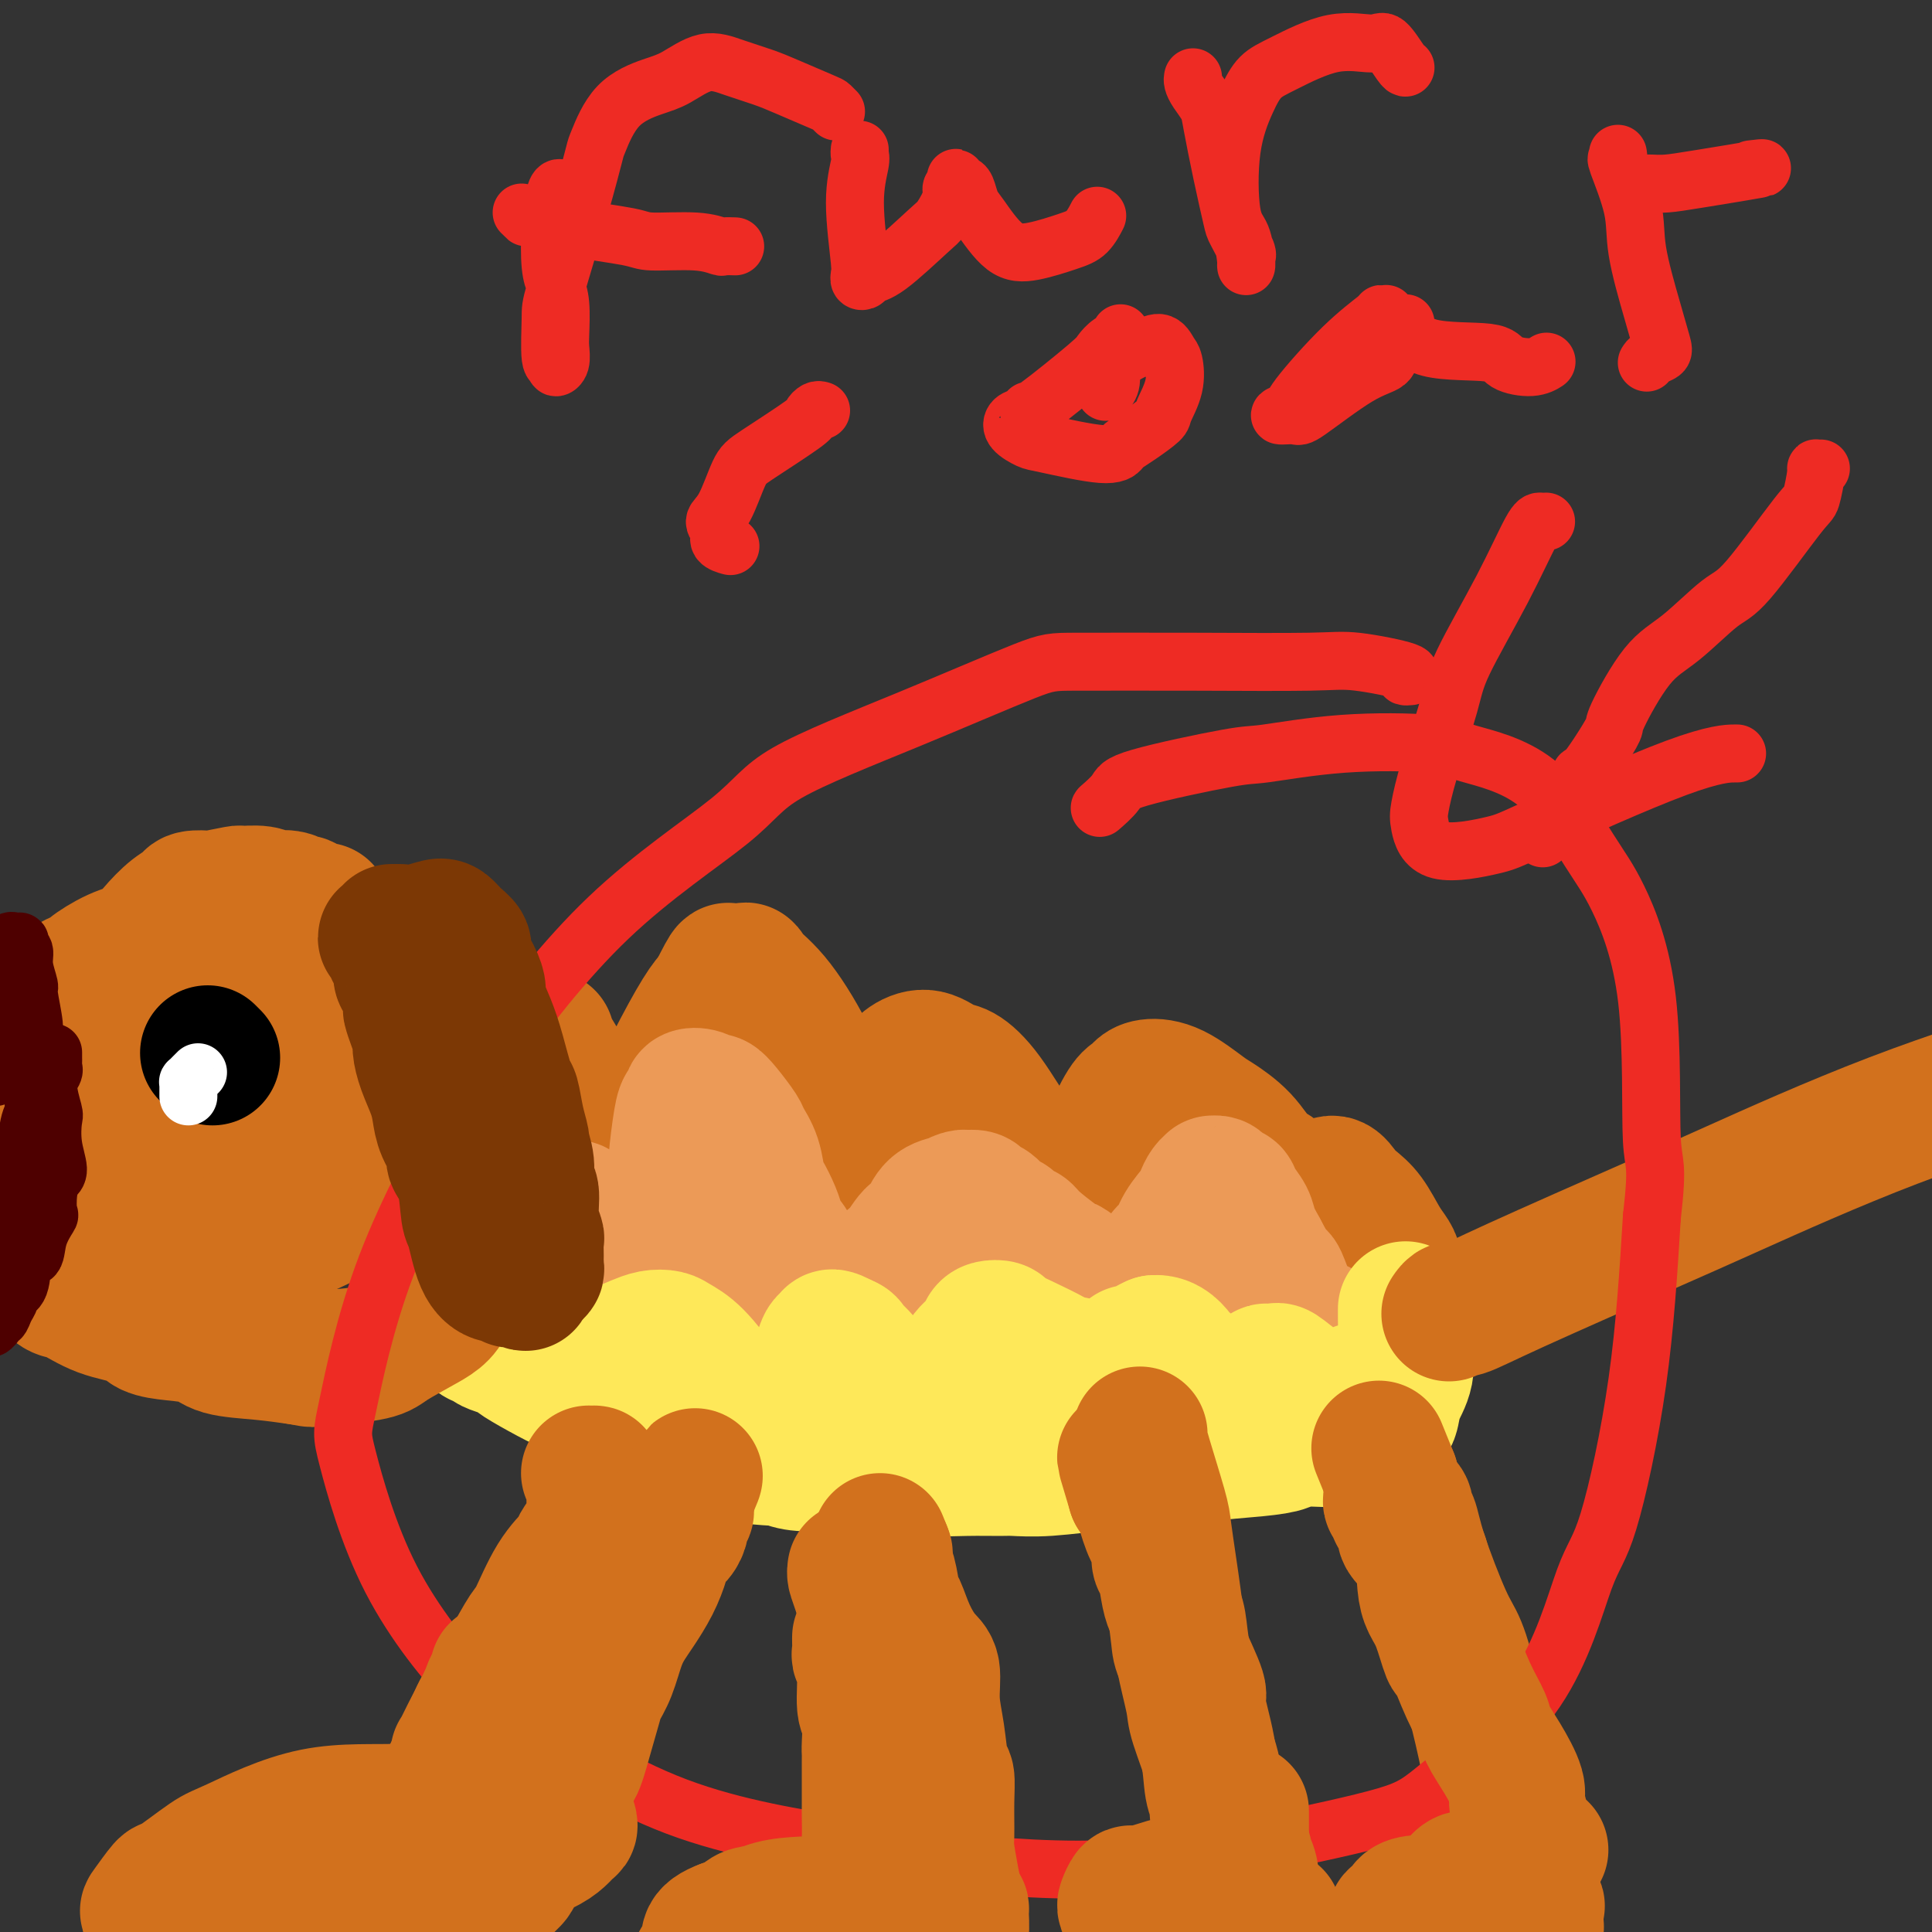 <svg viewBox='0 0 400 400' version='1.1' xmlns='http://www.w3.org/2000/svg' xmlns:xlink='http://www.w3.org/1999/xlink'><rect x="0" y="0" width="400" height="400" fill="#333333" stroke="none"/><g fill='none' stroke='#D2711D' stroke-width='28' stroke-linecap='round' stroke-linejoin='round'><path d='M95,275c0.002,-0.566 0.003,-1.131 0,-1c-0.003,0.131 -0.012,0.960 0,1c0.012,0.040 0.045,-0.709 0,-1c-0.045,-0.291 -0.168,-0.123 0,-1c0.168,-0.877 0.627,-2.799 1,-6c0.373,-3.201 0.660,-7.679 1,-12c0.340,-4.321 0.735,-8.483 1,-11c0.265,-2.517 0.401,-3.389 1,-6c0.599,-2.611 1.660,-6.962 3,-10c1.340,-3.038 2.957,-4.762 4,-6c1.043,-1.238 1.510,-1.989 2,-3c0.490,-1.011 1.003,-2.283 2,-3c0.997,-0.717 2.479,-0.881 3,-1c0.521,-0.119 0.081,-0.193 0,0c-0.081,0.193 0.195,0.654 1,2c0.805,1.346 2.138,3.579 3,5c0.862,1.421 1.254,2.031 2,5c0.746,2.969 1.845,8.298 3,12c1.155,3.702 2.366,5.776 3,7c0.634,1.224 0.691,1.598 1,2c0.309,0.402 0.870,0.830 1,1c0.130,0.170 -0.170,0.080 0,0c0.170,-0.080 0.809,-0.151 1,0c0.191,0.151 -0.066,0.525 0,-1c0.066,-1.525 0.454,-4.950 1,-7c0.546,-2.050 1.249,-2.725 3,-6c1.751,-3.275 4.548,-9.151 7,-14c2.452,-4.849 4.558,-8.671 6,-11c1.442,-2.329 2.221,-3.164 3,-4'/><path d='M148,206c3.747,-7.493 2.616,-4.727 3,-4c0.384,0.727 2.285,-0.587 3,-1c0.715,-0.413 0.246,0.074 1,1c0.754,0.926 2.732,2.292 5,5c2.268,2.708 4.826,6.758 7,11c2.174,4.242 3.964,8.677 5,12c1.036,3.323 1.317,5.534 2,8c0.683,2.466 1.766,5.187 3,7c1.234,1.813 2.618,2.717 3,3c0.382,0.283 -0.237,-0.055 0,0c0.237,0.055 1.331,0.503 2,1c0.669,0.497 0.912,1.043 1,1c0.088,-0.043 0.022,-0.675 0,-1c-0.022,-0.325 0.001,-0.343 0,-1c-0.001,-0.657 -0.026,-1.954 0,-3c0.026,-1.046 0.102,-1.841 0,-4c-0.102,-2.159 -0.384,-5.680 0,-9c0.384,-3.320 1.433,-6.437 2,-8c0.567,-1.563 0.653,-1.570 1,-2c0.347,-0.430 0.954,-1.282 2,-2c1.046,-0.718 2.531,-1.303 4,-1c1.469,0.303 2.921,1.494 4,2c1.079,0.506 1.783,0.327 3,1c1.217,0.673 2.946,2.198 5,5c2.054,2.802 4.432,6.881 6,9c1.568,2.119 2.325,2.277 4,3c1.675,0.723 4.269,2.011 6,3c1.731,0.989 2.598,1.677 3,2c0.402,0.323 0.339,0.279 1,0c0.661,-0.279 2.046,-0.794 3,-2c0.954,-1.206 1.477,-3.103 2,-5'/><path d='M229,237c1.002,-1.201 0.507,-0.704 1,-2c0.493,-1.296 1.974,-4.386 3,-6c1.026,-1.614 1.598,-1.753 2,-2c0.402,-0.247 0.633,-0.601 1,-1c0.367,-0.399 0.870,-0.843 2,-1c1.130,-0.157 2.886,-0.028 5,1c2.114,1.028 4.586,2.956 6,4c1.414,1.044 1.772,1.205 3,2c1.228,0.795 3.327,2.223 5,4c1.673,1.777 2.919,3.902 4,5c1.081,1.098 1.995,1.170 3,2c1.005,0.830 2.101,2.418 3,3c0.899,0.582 1.602,0.157 2,0c0.398,-0.157 0.491,-0.048 1,0c0.509,0.048 1.435,0.033 2,0c0.565,-0.033 0.769,-0.084 1,0c0.231,0.084 0.487,0.303 1,0c0.513,-0.303 1.282,-1.126 2,-1c0.718,0.126 1.386,1.202 2,2c0.614,0.798 1.173,1.316 2,2c0.827,0.684 1.923,1.532 3,3c1.077,1.468 2.136,3.555 3,5c0.864,1.445 1.534,2.247 2,3c0.466,0.753 0.727,1.456 1,3c0.273,1.544 0.558,3.929 1,5c0.442,1.071 1.042,0.827 1,1c-0.042,0.173 -0.726,0.764 -1,1c-0.274,0.236 -0.137,0.118 0,0'/></g>
<g fill='none' stroke='#EC9A57' stroke-width='28' stroke-linecap='round' stroke-linejoin='round'><path d='M118,276c-0.105,-0.030 -0.210,-0.061 0,0c0.210,0.061 0.736,0.212 1,0c0.264,-0.212 0.267,-0.787 0,-1c-0.267,-0.213 -0.804,-0.066 -1,0c-0.196,0.066 -0.053,0.049 0,0c0.053,-0.049 0.014,-0.131 0,-1c-0.014,-0.869 -0.003,-2.526 0,-5c0.003,-2.474 -0.003,-5.766 0,-7c0.003,-1.234 0.015,-0.410 0,-1c-0.015,-0.590 -0.056,-2.593 0,-4c0.056,-1.407 0.210,-2.219 0,-3c-0.210,-0.781 -0.786,-1.530 -1,-2c-0.214,-0.470 -0.068,-0.662 0,-1c0.068,-0.338 0.059,-0.821 0,-1c-0.059,-0.179 -0.169,-0.055 0,0c0.169,0.055 0.616,0.041 1,0c0.384,-0.041 0.705,-0.110 1,0c0.295,0.110 0.565,0.397 1,1c0.435,0.603 1.035,1.520 2,3c0.965,1.480 2.295,3.521 4,6c1.705,2.479 3.784,5.396 5,7c1.216,1.604 1.569,1.894 3,3c1.431,1.106 3.938,3.028 5,4c1.062,0.972 0.677,0.992 1,1c0.323,0.008 1.355,0.002 2,0c0.645,-0.002 0.905,-0.001 1,0c0.095,0.001 0.027,0.000 0,0c-0.027,-0.000 -0.014,-0.000 0,0'/><path d='M143,275c4.071,3.311 1.249,-0.412 0,-4c-1.249,-3.588 -0.924,-7.042 -1,-9c-0.076,-1.958 -0.553,-2.419 -1,-4c-0.447,-1.581 -0.863,-4.283 -1,-7c-0.137,-2.717 0.006,-5.449 0,-7c-0.006,-1.551 -0.161,-1.922 0,-4c0.161,-2.078 0.637,-5.864 1,-8c0.363,-2.136 0.612,-2.621 1,-3c0.388,-0.379 0.916,-0.653 1,-1c0.084,-0.347 -0.274,-0.769 0,-1c0.274,-0.231 1.180,-0.272 2,0c0.820,0.272 1.552,0.859 2,1c0.448,0.141 0.610,-0.162 1,0c0.390,0.162 1.008,0.789 2,2c0.992,1.211 2.359,3.004 3,4c0.641,0.996 0.557,1.193 1,2c0.443,0.807 1.414,2.222 2,4c0.586,1.778 0.786,3.918 1,5c0.214,1.082 0.443,1.107 1,2c0.557,0.893 1.444,2.655 2,4c0.556,1.345 0.783,2.272 1,3c0.217,0.728 0.425,1.258 1,2c0.575,0.742 1.517,1.696 2,3c0.483,1.304 0.507,2.959 1,4c0.493,1.041 1.456,1.467 2,2c0.544,0.533 0.671,1.172 1,2c0.329,0.828 0.862,1.846 1,2c0.138,0.154 -0.118,-0.557 0,0c0.118,0.557 0.609,2.381 1,3c0.391,0.619 0.683,0.034 1,0c0.317,-0.034 0.658,0.483 1,1'/><path d='M172,273c2.891,6.276 0.620,2.467 0,1c-0.620,-1.467 0.413,-0.593 1,0c0.587,0.593 0.730,0.904 1,1c0.270,0.096 0.667,-0.024 1,0c0.333,0.024 0.600,0.193 1,0c0.400,-0.193 0.932,-0.748 1,-1c0.068,-0.252 -0.329,-0.200 0,0c0.329,0.200 1.383,0.547 2,0c0.617,-0.547 0.797,-1.989 1,-3c0.203,-1.011 0.428,-1.592 1,-2c0.572,-0.408 1.491,-0.644 2,-2c0.509,-1.356 0.608,-3.832 1,-5c0.392,-1.168 1.076,-1.027 2,-2c0.924,-0.973 2.088,-3.060 3,-4c0.912,-0.940 1.574,-0.734 2,-1c0.426,-0.266 0.618,-1.003 1,-2c0.382,-0.997 0.954,-2.253 2,-3c1.046,-0.747 2.566,-0.985 3,-1c0.434,-0.015 -0.216,0.191 0,0c0.216,-0.191 1.300,-0.780 2,-1c0.700,-0.220 1.017,-0.071 1,0c-0.017,0.071 -0.366,0.065 0,0c0.366,-0.065 1.449,-0.187 2,0c0.551,0.187 0.571,0.685 1,1c0.429,0.315 1.266,0.447 2,1c0.734,0.553 1.363,1.526 2,2c0.637,0.474 1.281,0.450 2,1c0.719,0.550 1.512,1.673 2,2c0.488,0.327 0.670,-0.143 1,0c0.330,0.143 0.809,0.898 2,2c1.191,1.102 3.096,2.551 5,4'/><path d='M219,261c3.196,2.106 1.687,0.872 2,1c0.313,0.128 2.450,1.616 4,3c1.550,1.384 2.514,2.662 3,3c0.486,0.338 0.494,-0.263 1,0c0.506,0.263 1.511,1.391 2,2c0.489,0.609 0.461,0.699 1,1c0.539,0.301 1.646,0.814 2,1c0.354,0.186 -0.046,0.047 0,0c0.046,-0.047 0.538,-0.001 1,0c0.462,0.001 0.892,-0.043 1,0c0.108,0.043 -0.108,0.172 0,0c0.108,-0.172 0.539,-0.645 1,-1c0.461,-0.355 0.953,-0.593 1,-1c0.047,-0.407 -0.351,-0.982 0,-2c0.351,-1.018 1.449,-2.479 2,-4c0.551,-1.521 0.553,-3.103 1,-4c0.447,-0.897 1.338,-1.108 2,-2c0.662,-0.892 1.096,-2.463 2,-4c0.904,-1.537 2.280,-3.039 3,-4c0.720,-0.961 0.784,-1.383 1,-2c0.216,-0.617 0.583,-1.431 1,-2c0.417,-0.569 0.885,-0.895 1,-1c0.115,-0.105 -0.124,0.009 0,0c0.124,-0.009 0.609,-0.141 1,0c0.391,0.141 0.686,0.555 1,1c0.314,0.445 0.647,0.922 1,1c0.353,0.078 0.727,-0.244 1,0c0.273,0.244 0.444,1.055 1,2c0.556,0.945 1.496,2.024 2,3c0.504,0.976 0.573,1.850 1,3c0.427,1.150 1.214,2.575 2,4'/><path d='M261,259c1.417,2.686 2.460,4.402 3,5c0.540,0.598 0.577,0.077 1,1c0.423,0.923 1.231,3.291 2,5c0.769,1.709 1.497,2.758 2,3c0.503,0.242 0.779,-0.324 1,0c0.221,0.324 0.385,1.537 1,2c0.615,0.463 1.681,0.177 2,0c0.319,-0.177 -0.110,-0.243 0,0c0.110,0.243 0.761,0.796 1,1c0.239,0.204 0.068,0.058 0,0c-0.068,-0.058 -0.034,-0.029 0,0'/></g>
<g fill='none' stroke='#FEE859' stroke-width='28' stroke-linecap='round' stroke-linejoin='round'><path d='M125,298c-0.017,0.067 -0.035,0.133 0,0c0.035,-0.133 0.121,-0.466 0,-1c-0.121,-0.534 -0.451,-1.271 0,-3c0.451,-1.729 1.681,-4.452 2,-6c0.319,-1.548 -0.274,-1.921 0,-3c0.274,-1.079 1.414,-2.864 2,-4c0.586,-1.136 0.617,-1.623 1,-2c0.383,-0.377 1.118,-0.646 2,-1c0.882,-0.354 1.910,-0.795 3,-1c1.090,-0.205 2.240,-0.173 3,0c0.760,0.173 1.130,0.487 2,1c0.870,0.513 2.241,1.223 4,3c1.759,1.777 3.908,4.619 5,6c1.092,1.381 1.128,1.299 2,3c0.872,1.701 2.580,5.184 4,7c1.420,1.816 2.551,1.965 4,2c1.449,0.035 3.214,-0.045 4,0c0.786,0.045 0.591,0.216 1,0c0.409,-0.216 1.420,-0.818 2,-1c0.580,-0.182 0.729,0.056 1,-1c0.271,-1.056 0.664,-3.405 1,-5c0.336,-1.595 0.616,-2.437 1,-4c0.384,-1.563 0.873,-3.848 1,-5c0.127,-1.152 -0.107,-1.171 0,-2c0.107,-0.829 0.556,-2.468 1,-3c0.444,-0.532 0.882,0.043 1,0c0.118,-0.043 -0.084,-0.704 0,-1c0.084,-0.296 0.452,-0.227 1,0c0.548,0.227 1.274,0.614 2,1'/><path d='M175,278c0.788,0.178 0.759,0.624 1,1c0.241,0.376 0.751,0.682 2,2c1.249,1.318 3.237,3.650 4,5c0.763,1.350 0.300,1.720 1,3c0.700,1.280 2.561,3.471 4,5c1.439,1.529 2.455,2.397 3,3c0.545,0.603 0.619,0.942 1,1c0.381,0.058 1.070,-0.165 2,-1c0.930,-0.835 2.102,-2.282 3,-4c0.898,-1.718 1.522,-3.707 2,-5c0.478,-1.293 0.809,-1.891 1,-3c0.191,-1.109 0.240,-2.729 1,-4c0.760,-1.271 2.229,-2.195 3,-3c0.771,-0.805 0.843,-1.493 1,-2c0.157,-0.507 0.400,-0.833 1,-1c0.600,-0.167 1.558,-0.175 2,0c0.442,0.175 0.368,0.533 1,1c0.632,0.467 1.970,1.043 4,2c2.030,0.957 4.754,2.295 6,3c1.246,0.705 1.016,0.779 2,1c0.984,0.221 3.182,0.591 5,1c1.818,0.409 3.256,0.857 4,1c0.744,0.143 0.796,-0.021 1,0c0.204,0.021 0.562,0.226 1,0c0.438,-0.226 0.957,-0.883 1,-1c0.043,-0.117 -0.389,0.305 0,0c0.389,-0.305 1.599,-1.339 2,-2c0.401,-0.661 -0.006,-0.950 0,-1c0.006,-0.050 0.425,0.141 1,0c0.575,-0.141 1.307,-0.612 2,-1c0.693,-0.388 1.346,-0.694 2,-1'/><path d='M239,278c2.683,-0.256 4.392,2.104 5,3c0.608,0.896 0.116,0.328 1,1c0.884,0.672 3.144,2.583 5,4c1.856,1.417 3.309,2.340 4,3c0.691,0.660 0.619,1.059 1,1c0.381,-0.059 1.216,-0.575 2,-1c0.784,-0.425 1.516,-0.759 2,-1c0.484,-0.241 0.721,-0.391 1,-1c0.279,-0.609 0.600,-1.679 1,-2c0.400,-0.321 0.879,0.108 1,0c0.121,-0.108 -0.115,-0.753 0,-1c0.115,-0.247 0.581,-0.097 1,0c0.419,0.097 0.790,0.142 1,0c0.210,-0.142 0.258,-0.470 1,0c0.742,0.470 2.177,1.738 4,3c1.823,1.262 4.032,2.518 5,3c0.968,0.482 0.694,0.188 1,0c0.306,-0.188 1.193,-0.271 2,0c0.807,0.271 1.536,0.897 2,1c0.464,0.103 0.663,-0.319 1,-1c0.337,-0.681 0.810,-1.623 1,-2c0.190,-0.377 0.095,-0.188 0,0'/><path d='M291,271c0.001,0.356 0.002,0.713 0,1c-0.002,0.287 -0.007,0.505 0,1c0.007,0.495 0.027,1.268 0,2c-0.027,0.732 -0.102,1.424 0,3c0.102,1.576 0.380,4.037 0,6c-0.380,1.963 -1.419,3.429 -2,5c-0.581,1.571 -0.704,3.248 -1,4c-0.296,0.752 -0.765,0.580 -1,1c-0.235,0.420 -0.235,1.432 -1,2c-0.765,0.568 -2.296,0.691 -3,1c-0.704,0.309 -0.580,0.804 -2,1c-1.420,0.196 -4.383,0.094 -7,0c-2.617,-0.094 -4.887,-0.179 -6,0c-1.113,0.179 -1.069,0.621 -2,1c-0.931,0.379 -2.838,0.694 -6,1c-3.162,0.306 -7.578,0.603 -10,1c-2.422,0.397 -2.848,0.895 -4,1c-1.152,0.105 -3.030,-0.182 -6,0c-2.970,0.182 -7.033,0.833 -9,1c-1.967,0.167 -1.839,-0.152 -4,0c-2.161,0.152 -6.612,0.774 -10,1c-3.388,0.226 -5.715,0.057 -7,0c-1.285,-0.057 -1.530,-0.001 -3,0c-1.470,0.001 -4.164,-0.052 -7,0c-2.836,0.052 -5.812,0.211 -9,0c-3.188,-0.211 -6.586,-0.791 -8,-1c-1.414,-0.209 -0.843,-0.046 -2,0c-1.157,0.046 -4.042,-0.026 -7,0c-2.958,0.026 -5.988,0.150 -8,0c-2.012,-0.150 -3.006,-0.575 -4,-1'/><path d='M162,302c-9.813,-0.530 -6.847,-0.856 -7,-1c-0.153,-0.144 -3.425,-0.107 -5,0c-1.575,0.107 -1.453,0.283 -3,0c-1.547,-0.283 -4.764,-1.025 -8,-2c-3.236,-0.975 -6.492,-2.182 -8,-3c-1.508,-0.818 -1.269,-1.247 -2,-2c-0.731,-0.753 -2.431,-1.830 -4,-3c-1.569,-1.170 -3.006,-2.432 -4,-3c-0.994,-0.568 -1.544,-0.443 -3,-1c-1.456,-0.557 -3.819,-1.798 -6,-3c-2.181,-1.202 -4.181,-2.365 -5,-3c-0.819,-0.635 -0.457,-0.743 -1,-1c-0.543,-0.257 -1.989,-0.665 -3,-1c-1.011,-0.335 -1.585,-0.597 -2,-1c-0.415,-0.403 -0.671,-0.946 -1,-1c-0.329,-0.054 -0.732,0.381 -1,0c-0.268,-0.381 -0.402,-1.580 -1,-2c-0.598,-0.420 -1.662,-0.062 -2,0c-0.338,0.062 0.049,-0.173 0,-1c-0.049,-0.827 -0.535,-2.246 -1,-3c-0.465,-0.754 -0.908,-0.841 -1,-1c-0.092,-0.159 0.168,-0.389 0,-1c-0.168,-0.611 -0.762,-1.603 -1,-2c-0.238,-0.397 -0.119,-0.198 0,0'/></g>
<g fill='none' stroke='#D2711D' stroke-width='28' stroke-linecap='round' stroke-linejoin='round'><path d='M96,233c-0.417,0.125 -0.834,0.251 -1,0c-0.166,-0.251 -0.082,-0.877 0,-1c0.082,-0.123 0.162,0.257 0,0c-0.162,-0.257 -0.564,-1.151 -1,-2c-0.436,-0.849 -0.904,-1.653 -1,-2c-0.096,-0.347 0.181,-0.239 0,-1c-0.181,-0.761 -0.821,-2.393 -1,-4c-0.179,-1.607 0.103,-3.190 0,-4c-0.103,-0.810 -0.590,-0.846 -1,-1c-0.410,-0.154 -0.744,-0.426 -1,-1c-0.256,-0.574 -0.436,-1.450 -1,-2c-0.564,-0.550 -1.512,-0.775 -2,-1c-0.488,-0.225 -0.516,-0.449 -1,-1c-0.484,-0.551 -1.425,-1.428 -2,-2c-0.575,-0.572 -0.784,-0.838 -1,-1c-0.216,-0.162 -0.439,-0.218 -1,-1c-0.561,-0.782 -1.460,-2.289 -2,-3c-0.540,-0.711 -0.722,-0.627 -1,-1c-0.278,-0.373 -0.652,-1.202 -1,-2c-0.348,-0.798 -0.672,-1.563 -1,-2c-0.328,-0.437 -0.662,-0.546 -1,-1c-0.338,-0.454 -0.681,-1.253 -1,-2c-0.319,-0.747 -0.614,-1.443 -1,-2c-0.386,-0.557 -0.863,-0.975 -1,-1c-0.137,-0.025 0.066,0.344 0,0c-0.066,-0.344 -0.402,-1.400 -1,-2c-0.598,-0.600 -1.456,-0.743 -2,-1c-0.544,-0.257 -0.772,-0.629 -1,-1'/><path d='M69,191c-3.717,-4.556 -1.511,-1.947 -1,-1c0.511,0.947 -0.675,0.230 -1,0c-0.325,-0.230 0.209,0.026 0,0c-0.209,-0.026 -1.163,-0.333 -2,-1c-0.837,-0.667 -1.558,-1.694 -2,-2c-0.442,-0.306 -0.605,0.110 -1,0c-0.395,-0.110 -1.021,-0.747 -2,-1c-0.979,-0.253 -2.310,-0.121 -3,0c-0.690,0.121 -0.739,0.232 -1,0c-0.261,-0.232 -0.732,-0.808 -2,-1c-1.268,-0.192 -3.331,0.000 -4,0c-0.669,-0.000 0.058,-0.194 -1,0c-1.058,0.194 -3.899,0.774 -5,1c-1.101,0.226 -0.462,0.097 -1,0c-0.538,-0.097 -2.253,-0.163 -3,0c-0.747,0.163 -0.526,0.556 -1,1c-0.474,0.444 -1.645,0.938 -3,2c-1.355,1.062 -2.896,2.690 -4,4c-1.104,1.310 -1.772,2.302 -3,3c-1.228,0.698 -3.016,1.101 -5,2c-1.984,0.899 -4.165,2.293 -5,3c-0.835,0.707 -0.323,0.726 -1,1c-0.677,0.274 -2.542,0.802 -4,2c-1.458,1.198 -2.508,3.065 -3,4c-0.492,0.935 -0.425,0.936 -1,1c-0.575,0.064 -1.792,0.189 -3,1c-1.208,0.811 -2.407,2.309 -3,3c-0.593,0.691 -0.582,0.577 -1,1c-0.418,0.423 -1.266,1.383 -2,2c-0.734,0.617 -1.352,0.891 -2,2c-0.648,1.109 -1.324,3.055 -2,5'/><path d='M-3,223c-1.880,2.302 -1.579,1.555 -2,2c-0.421,0.445 -1.563,2.080 -2,3c-0.437,0.920 -0.169,1.124 0,1c0.169,-0.124 0.241,-0.577 0,0c-0.241,0.577 -0.794,2.182 -1,3c-0.206,0.818 -0.066,0.847 0,1c0.066,0.153 0.059,0.430 0,1c-0.059,0.570 -0.171,1.432 0,2c0.171,0.568 0.623,0.843 1,1c0.377,0.157 0.678,0.197 1,1c0.322,0.803 0.666,2.370 1,3c0.334,0.630 0.657,0.322 1,1c0.343,0.678 0.707,2.342 1,3c0.293,0.658 0.515,0.311 1,1c0.485,0.689 1.233,2.416 2,3c0.767,0.584 1.554,0.026 2,1c0.446,0.974 0.552,3.481 1,5c0.448,1.519 1.240,2.050 2,3c0.760,0.950 1.489,2.319 2,3c0.511,0.681 0.804,0.676 1,1c0.196,0.324 0.294,0.979 1,2c0.706,1.021 2.021,2.410 3,3c0.979,0.590 1.621,0.382 3,1c1.379,0.618 3.496,2.062 6,3c2.504,0.938 5.394,1.368 7,2c1.606,0.632 1.929,1.465 3,2c1.071,0.535 2.892,0.773 5,1c2.108,0.227 4.503,0.442 6,1c1.497,0.558 2.095,1.458 4,2c1.905,0.542 5.116,0.726 8,1c2.884,0.274 5.442,0.637 8,1'/><path d='M62,281c4.854,0.917 1.490,0.209 1,0c-0.490,-0.209 1.894,0.080 5,0c3.106,-0.080 6.933,-0.529 9,-1c2.067,-0.471 2.373,-0.962 4,-2c1.627,-1.038 4.575,-2.622 7,-4c2.425,-1.378 4.327,-2.551 5,-6c0.673,-3.449 0.115,-9.175 0,-12c-0.115,-2.825 0.211,-2.749 0,-5c-0.211,-2.251 -0.961,-6.828 -2,-11c-1.039,-4.172 -2.369,-7.940 -3,-10c-0.631,-2.060 -0.565,-2.412 -2,-4c-1.435,-1.588 -4.371,-4.412 -7,-7c-2.629,-2.588 -4.953,-4.941 -6,-6c-1.047,-1.059 -0.819,-0.824 -2,-1c-1.181,-0.176 -3.771,-0.763 -7,0c-3.229,0.763 -7.097,2.876 -10,4c-2.903,1.124 -4.841,1.257 -7,4c-2.159,2.743 -4.541,8.094 -6,12c-1.459,3.906 -1.997,6.368 -2,8c-0.003,1.632 0.529,2.435 1,5c0.471,2.565 0.882,6.892 4,9c3.118,2.108 8.944,1.998 12,2c3.056,0.002 3.342,0.118 6,-1c2.658,-1.118 7.688,-3.468 12,-6c4.312,-2.532 7.905,-5.246 10,-8c2.095,-2.754 2.692,-5.547 3,-7c0.308,-1.453 0.328,-1.566 0,-3c-0.328,-1.434 -1.006,-4.188 -4,-6c-2.994,-1.812 -8.306,-2.680 -11,-3c-2.694,-0.320 -2.770,-0.091 -6,0c-3.230,0.091 -9.615,0.046 -16,0'/><path d='M50,222c-8.009,0.273 -11.533,2.455 -14,4c-2.467,1.545 -3.878,2.454 -7,4c-3.122,1.546 -7.955,3.727 -11,6c-3.045,2.273 -4.302,4.636 -5,6c-0.698,1.364 -0.837,1.730 -1,3c-0.163,1.270 -0.349,3.443 2,5c2.349,1.557 7.234,2.496 10,3c2.766,0.504 3.414,0.571 6,0c2.586,-0.571 7.111,-1.781 12,-4c4.889,-2.219 10.144,-5.446 13,-7c2.856,-1.554 3.315,-1.434 5,-3c1.685,-1.566 4.596,-4.816 6,-8c1.404,-3.184 1.301,-6.300 1,-9c-0.301,-2.700 -0.800,-4.985 -1,-6c-0.200,-1.015 -0.101,-0.762 -1,-1c-0.899,-0.238 -2.796,-0.967 -6,-2c-3.204,-1.033 -7.716,-2.370 -10,-3c-2.284,-0.630 -2.340,-0.552 -4,0c-1.660,0.552 -4.925,1.580 -8,3c-3.075,1.420 -5.962,3.233 -8,5c-2.038,1.767 -3.228,3.490 -5,6c-1.772,2.510 -4.128,5.808 -5,8c-0.872,2.192 -0.261,3.279 0,4c0.261,0.721 0.170,1.075 1,2c0.830,0.925 2.580,2.422 5,3c2.420,0.578 5.508,0.236 7,0c1.492,-0.236 1.386,-0.367 3,-1c1.614,-0.633 4.948,-1.768 9,-4c4.052,-2.232 8.822,-5.563 11,-7c2.178,-1.437 1.765,-0.982 2,-2c0.235,-1.018 1.117,-3.509 2,-6'/><path d='M59,221c0.606,-1.760 0.120,-2.160 -1,-3c-1.120,-0.840 -2.874,-2.119 -4,-3c-1.126,-0.881 -1.622,-1.365 -3,-2c-1.378,-0.635 -3.636,-1.420 -6,-2c-2.364,-0.580 -4.832,-0.955 -6,-1c-1.168,-0.045 -1.034,0.241 -2,0c-0.966,-0.241 -3.031,-1.010 -5,0c-1.969,1.010 -3.843,3.800 -5,5c-1.157,1.200 -1.599,0.810 -2,3c-0.401,2.190 -0.761,6.959 -1,10c-0.239,3.041 -0.355,4.355 0,5c0.355,0.645 1.182,0.622 2,1c0.818,0.378 1.627,1.158 3,1c1.373,-0.158 3.311,-1.252 7,-4c3.689,-2.748 9.131,-7.148 12,-10c2.869,-2.852 3.167,-4.154 4,-5c0.833,-0.846 2.200,-1.236 3,-3c0.800,-1.764 1.032,-4.902 1,-6c-0.032,-1.098 -0.328,-0.157 -1,0c-0.672,0.157 -1.722,-0.469 -4,0c-2.278,0.469 -5.786,2.033 -8,4c-2.214,1.967 -3.135,4.337 -4,6c-0.865,1.663 -1.676,2.618 -2,3c-0.324,0.382 -0.162,0.191 0,0'/><path d='M122,305c-0.113,0.001 -0.227,0.003 0,0c0.227,-0.003 0.793,-0.010 1,0c0.207,0.010 0.054,0.036 0,0c-0.054,-0.036 -0.008,-0.133 0,1c0.008,1.133 -0.023,3.495 0,5c0.023,1.505 0.100,2.152 0,3c-0.100,0.848 -0.377,1.898 -1,3c-0.623,1.102 -1.593,2.255 -2,3c-0.407,0.745 -0.250,1.081 -1,2c-0.750,0.919 -2.407,2.422 -4,5c-1.593,2.578 -3.121,6.232 -4,8c-0.879,1.768 -1.109,1.650 -2,3c-0.891,1.350 -2.445,4.168 -4,7c-1.555,2.832 -3.113,5.677 -4,7c-0.887,1.323 -1.103,1.124 -2,3c-0.897,1.876 -2.473,5.825 -4,9c-1.527,3.175 -3.004,5.574 -4,8c-0.996,2.426 -1.510,4.879 -2,6c-0.490,1.121 -0.957,0.911 -2,3c-1.043,2.089 -2.661,6.477 -4,10c-1.339,3.523 -2.400,6.180 -3,8c-0.600,1.820 -0.739,2.804 -2,5c-1.261,2.196 -3.645,5.604 -5,9c-1.355,3.396 -1.683,6.780 -2,9c-0.317,2.220 -0.624,3.277 -1,4c-0.376,0.723 -0.822,1.111 -1,2c-0.178,0.889 -0.089,2.280 0,3c0.089,0.720 0.178,0.771 0,1c-0.178,0.229 -0.622,0.637 -1,1c-0.378,0.363 -0.689,0.682 -1,1'/><path d='M67,434c-3.733,9.422 -1.067,1.978 0,-1c1.067,-2.978 0.533,-1.489 0,0'/><path d='M177,325c0.014,-0.076 0.027,-0.151 0,0c-0.027,0.151 -0.096,0.530 0,1c0.096,0.470 0.355,1.032 1,3c0.645,1.968 1.676,5.343 2,7c0.324,1.657 -0.058,1.596 0,3c0.058,1.404 0.555,4.272 1,6c0.445,1.728 0.837,2.315 1,4c0.163,1.685 0.096,4.466 0,6c-0.096,1.534 -0.222,1.820 0,4c0.222,2.180 0.792,6.254 1,9c0.208,2.746 0.055,4.165 0,5c-0.055,0.835 -0.011,1.084 0,3c0.011,1.916 -0.012,5.497 0,9c0.012,3.503 0.060,6.928 0,9c-0.060,2.072 -0.227,2.790 0,4c0.227,1.210 0.850,2.913 1,5c0.150,2.087 -0.171,4.559 0,6c0.171,1.441 0.834,1.850 1,4c0.166,2.150 -0.165,6.040 0,9c0.165,2.960 0.828,4.988 1,6c0.172,1.012 -0.146,1.006 0,2c0.146,0.994 0.756,2.988 1,5c0.244,2.012 0.121,4.043 0,5c-0.121,0.957 -0.241,0.842 0,2c0.241,1.158 0.844,3.589 1,5c0.156,1.411 -0.133,1.801 0,3c0.133,1.199 0.690,3.207 1,4c0.310,0.793 0.374,0.369 1,3c0.626,2.631 1.813,8.315 3,14'/><path d='M193,471c0.778,3.267 0.222,0.933 0,0c-0.222,-0.933 -0.111,-0.467 0,0'/><path d='M236,297c0.008,-0.066 0.015,-0.131 0,0c-0.015,0.131 -0.054,0.459 0,1c0.054,0.541 0.199,1.295 1,4c0.801,2.705 2.257,7.362 3,10c0.743,2.638 0.774,3.258 1,5c0.226,1.742 0.647,4.608 1,7c0.353,2.392 0.639,4.312 1,7c0.361,2.688 0.797,6.144 1,8c0.203,1.856 0.173,2.111 1,4c0.827,1.889 2.513,5.412 3,7c0.487,1.588 -0.224,1.240 0,3c0.224,1.760 1.383,5.628 2,9c0.617,3.372 0.692,6.249 1,8c0.308,1.751 0.850,2.376 1,3c0.150,0.624 -0.092,1.245 0,2c0.092,0.755 0.519,1.642 1,3c0.481,1.358 1.017,3.187 1,4c-0.017,0.813 -0.587,0.611 0,2c0.587,1.389 2.332,4.370 3,7c0.668,2.630 0.258,4.909 0,6c-0.258,1.091 -0.365,0.996 0,2c0.365,1.004 1.200,3.108 2,5c0.800,1.892 1.563,3.571 2,5c0.437,1.429 0.547,2.609 1,5c0.453,2.391 1.249,5.992 2,9c0.751,3.008 1.458,5.422 2,8c0.542,2.578 0.918,5.320 1,8c0.082,2.680 -0.132,5.298 1,8c1.132,2.702 3.609,5.486 6,9c2.391,3.514 4.695,7.757 7,12'/><path d='M281,468c2.286,3.298 1.500,1.042 2,1c0.500,-0.042 2.286,2.131 3,3c0.714,0.869 0.357,0.435 0,0'/><path d='M290,311c-0.120,-0.052 -0.239,-0.105 0,0c0.239,0.105 0.837,0.367 1,1c0.163,0.633 -0.109,1.638 0,2c0.109,0.362 0.598,0.080 1,1c0.402,0.920 0.718,3.042 2,7c1.282,3.958 3.530,9.751 5,13c1.470,3.249 2.161,3.954 3,6c0.839,2.046 1.827,5.434 3,10c1.173,4.566 2.533,10.309 3,13c0.467,2.691 0.042,2.328 0,4c-0.042,1.672 0.300,5.379 1,8c0.700,2.621 1.760,4.156 2,5c0.240,0.844 -0.339,0.996 0,3c0.339,2.004 1.598,5.861 2,9c0.402,3.139 -0.052,5.561 0,7c0.052,1.439 0.609,1.896 1,3c0.391,1.104 0.614,2.854 1,5c0.386,2.146 0.934,4.688 1,6c0.066,1.312 -0.351,1.394 0,3c0.351,1.606 1.470,4.734 2,7c0.530,2.266 0.470,3.669 1,6c0.530,2.331 1.648,5.591 2,7c0.352,1.409 -0.063,0.966 0,3c0.063,2.034 0.605,6.545 1,9c0.395,2.455 0.645,2.853 1,3c0.355,0.147 0.816,0.042 1,0c0.184,-0.042 0.092,-0.021 0,0'/><path d='M300,272c0.335,-0.488 0.670,-0.975 1,-1c0.330,-0.025 0.655,0.413 2,0c1.345,-0.413 3.708,-1.678 11,-5c7.292,-3.322 19.511,-8.701 27,-12c7.489,-3.299 10.247,-4.519 18,-8c7.753,-3.481 20.501,-9.222 33,-14c12.499,-4.778 24.750,-8.594 29,-10c4.250,-1.406 0.500,-0.402 -1,0c-1.500,0.402 -0.750,0.201 0,0'/></g>
<g fill='none' stroke='#EE2B24' stroke-width='12' stroke-linecap='round' stroke-linejoin='round'><path d='M292,140c-0.684,0.053 -1.368,0.105 -1,0c0.368,-0.105 1.788,-0.368 0,-1c-1.788,-0.632 -6.785,-1.634 -10,-2c-3.215,-0.366 -4.648,-0.098 -10,0c-5.352,0.098 -14.623,0.026 -24,0c-9.377,-0.026 -18.859,-0.005 -24,0c-5.141,0.005 -5.941,-0.007 -11,2c-5.059,2.007 -14.377,6.034 -24,10c-9.623,3.966 -19.551,7.871 -25,11c-5.449,3.129 -6.419,5.480 -12,10c-5.581,4.520 -15.772,11.208 -25,20c-9.228,8.792 -17.493,19.690 -22,26c-4.507,6.310 -5.254,8.034 -9,15c-3.746,6.966 -10.489,19.176 -15,31c-4.511,11.824 -6.790,23.264 -8,29c-1.210,5.736 -1.350,5.768 0,11c1.350,5.232 4.189,15.663 9,25c4.811,9.337 11.593,17.578 16,22c4.407,4.422 6.437,5.024 13,9c6.563,3.976 17.657,11.325 30,16c12.343,4.675 25.935,6.677 34,8c8.065,1.323 10.601,1.967 19,3c8.399,1.033 22.659,2.455 35,2c12.341,-0.455 22.762,-2.786 33,-5c10.238,-2.214 20.294,-4.310 26,-6c5.706,-1.690 7.062,-2.972 12,-7c4.938,-4.028 13.459,-10.800 19,-19c5.541,-8.200 8.104,-17.827 10,-23c1.896,-5.173 3.126,-5.893 5,-12c1.874,-6.107 4.393,-17.602 6,-29c1.607,-11.398 2.304,-22.699 3,-34'/><path d='M342,252c1.373,-11.923 0.305,-10.229 0,-16c-0.305,-5.771 0.154,-19.006 -1,-29c-1.154,-9.994 -3.922,-16.748 -6,-21c-2.078,-4.252 -3.467,-6.003 -6,-10c-2.533,-3.997 -6.209,-10.240 -11,-14c-4.791,-3.760 -10.697,-5.035 -14,-6c-3.303,-0.965 -4.003,-1.619 -8,-2c-3.997,-0.381 -11.292,-0.490 -18,0c-6.708,0.490 -12.828,1.579 -16,2c-3.172,0.421 -3.396,0.176 -8,1c-4.604,0.824 -13.587,2.718 -18,4c-4.413,1.282 -4.255,1.952 -5,3c-0.745,1.048 -2.393,2.475 -3,3c-0.607,0.525 -0.173,0.150 0,0c0.173,-0.150 0.087,-0.075 0,0'/><path d='M377,97c-0.448,0.032 -0.896,0.065 -1,0c-0.104,-0.065 0.135,-0.226 0,1c-0.135,1.226 -0.646,3.840 -1,5c-0.354,1.160 -0.553,0.866 -3,4c-2.447,3.134 -7.143,9.695 -10,13c-2.857,3.305 -3.873,3.355 -6,5c-2.127,1.645 -5.363,4.886 -8,7c-2.637,2.114 -4.675,3.100 -7,6c-2.325,2.900 -4.938,7.715 -6,10c-1.062,2.285 -0.574,2.040 -1,3c-0.426,0.960 -1.765,3.123 -3,5c-1.235,1.877 -2.367,3.467 -3,4c-0.633,0.533 -0.768,0.009 -1,1c-0.232,0.991 -0.563,3.498 -2,6c-1.437,2.502 -3.982,5.001 -5,6c-1.018,0.999 -0.509,0.500 0,0'/><path d='M320,108c0.085,-0.008 0.170,-0.015 0,0c-0.170,0.015 -0.596,0.054 -1,0c-0.404,-0.054 -0.787,-0.201 -2,2c-1.213,2.201 -3.257,6.750 -6,12c-2.743,5.250 -6.186,11.203 -8,15c-1.814,3.797 -1.998,5.440 -3,9c-1.002,3.560 -2.823,9.038 -4,13c-1.177,3.962 -1.712,6.406 -2,8c-0.288,1.594 -0.331,2.336 0,4c0.331,1.664 1.035,4.250 4,5c2.965,0.750 8.189,-0.335 11,-1c2.811,-0.665 3.207,-0.910 10,-4c6.793,-3.090 19.983,-9.024 28,-12c8.017,-2.976 10.862,-2.993 12,-3c1.138,-0.007 0.569,-0.003 0,0'/><path d='M116,39c0.085,0.041 0.169,0.083 0,0c-0.169,-0.083 -0.592,-0.289 -1,1c-0.408,1.289 -0.803,4.075 -1,7c-0.197,2.925 -0.197,5.990 0,8c0.197,2.010 0.590,2.965 1,4c0.410,1.035 0.838,2.149 1,4c0.162,1.851 0.059,4.439 0,6c-0.059,1.561 -0.072,2.096 0,3c0.072,0.904 0.230,2.176 0,3c-0.230,0.824 -0.847,1.201 -1,1c-0.153,-0.201 0.157,-0.979 0,-1c-0.157,-0.021 -0.781,0.716 -1,-1c-0.219,-1.716 -0.033,-5.883 0,-8c0.033,-2.117 -0.087,-2.184 1,-6c1.087,-3.816 3.382,-11.383 5,-17c1.618,-5.617 2.559,-9.285 3,-11c0.441,-1.715 0.381,-1.477 1,-3c0.619,-1.523 1.917,-4.809 4,-7c2.083,-2.191 4.952,-3.289 7,-4c2.048,-0.711 3.275,-1.037 5,-2c1.725,-0.963 3.947,-2.563 6,-3c2.053,-0.437 3.936,0.288 6,1c2.064,0.712 4.308,1.410 6,2c1.692,0.590 2.832,1.072 5,2c2.168,0.928 5.366,2.301 7,3c1.634,0.699 1.706,0.723 2,1c0.294,0.277 0.810,0.805 1,1c0.190,0.195 0.054,0.056 0,0c-0.054,-0.056 -0.027,-0.028 0,0'/><path d='M178,31c-0.039,0.348 -0.077,0.696 0,1c0.077,0.304 0.270,0.564 0,2c-0.270,1.436 -1.001,4.049 -1,8c0.001,3.951 0.736,9.242 1,12c0.264,2.758 0.058,2.984 0,3c-0.058,0.016 0.030,-0.179 0,0c-0.030,0.179 -0.180,0.731 0,1c0.180,0.269 0.691,0.254 1,0c0.309,-0.254 0.416,-0.747 1,-1c0.584,-0.253 1.644,-0.267 4,-2c2.356,-1.733 6.008,-5.185 8,-7c1.992,-1.815 2.324,-1.992 3,-3c0.676,-1.008 1.697,-2.845 2,-4c0.303,-1.155 -0.112,-1.626 0,-2c0.112,-0.374 0.751,-0.649 1,-1c0.249,-0.351 0.108,-0.778 0,-1c-0.108,-0.222 -0.183,-0.240 0,0c0.183,0.240 0.624,0.737 1,1c0.376,0.263 0.688,0.293 1,1c0.312,0.707 0.625,2.092 1,3c0.375,0.908 0.814,1.339 2,3c1.186,1.661 3.120,4.553 5,6c1.880,1.447 3.705,1.448 6,1c2.295,-0.448 5.058,-1.347 7,-2c1.942,-0.653 3.061,-1.060 4,-2c0.939,-0.940 1.697,-2.411 2,-3c0.303,-0.589 0.152,-0.294 0,0'/><path d='M247,16c-0.057,0.272 -0.115,0.543 0,1c0.115,0.457 0.402,1.099 1,2c0.598,0.901 1.507,2.059 2,3c0.493,0.941 0.570,1.664 1,4c0.430,2.336 1.211,6.287 2,10c0.789,3.713 1.584,7.190 2,9c0.416,1.810 0.451,1.953 1,3c0.549,1.047 1.611,2.997 2,4c0.389,1.003 0.104,1.057 0,1c-0.104,-0.057 -0.028,-0.225 0,0c0.028,0.225 0.007,0.845 0,1c-0.007,0.155 -0.001,-0.154 0,0c0.001,0.154 -0.002,0.771 0,1c0.002,0.229 0.008,0.071 0,0c-0.008,-0.071 -0.029,-0.055 0,0c0.029,0.055 0.108,0.151 0,-1c-0.108,-1.151 -0.402,-3.547 -1,-5c-0.598,-1.453 -1.498,-1.962 -2,-5c-0.502,-3.038 -0.605,-8.605 0,-13c0.605,-4.395 1.920,-7.618 3,-10c1.080,-2.382 1.926,-3.924 3,-5c1.074,-1.076 2.375,-1.686 5,-3c2.625,-1.314 6.574,-3.333 10,-4c3.426,-0.667 6.330,0.017 8,0c1.670,-0.017 2.108,-0.737 3,0c0.892,0.737 2.240,2.929 3,4c0.760,1.071 0.931,1.020 1,1c0.069,-0.020 0.034,-0.010 0,0'/><path d='M108,44c0.461,0.469 0.922,0.939 1,1c0.078,0.061 -0.227,-0.286 1,0c1.227,0.286 3.986,1.205 8,2c4.014,0.795 9.284,1.467 12,2c2.716,0.533 2.879,0.927 5,1c2.121,0.073 6.201,-0.177 9,0c2.799,0.177 4.317,0.779 5,1c0.683,0.221 0.530,0.059 1,0c0.470,-0.059 1.563,-0.017 2,0c0.437,0.017 0.219,0.008 0,0'/><path d='M170,85c-0.304,-0.096 -0.608,-0.193 -1,0c-0.392,0.193 -0.870,0.674 -1,1c-0.130,0.326 0.090,0.496 -2,2c-2.090,1.504 -6.489,4.342 -9,6c-2.511,1.658 -3.134,2.135 -4,4c-0.866,1.865 -1.976,5.116 -3,7c-1.024,1.884 -1.962,2.400 -2,3c-0.038,0.600 0.825,1.285 1,2c0.175,0.715 -0.337,1.462 0,2c0.337,0.538 1.525,0.868 2,1c0.475,0.132 0.238,0.066 0,0'/><path d='M232,69c0.170,0.363 0.339,0.725 0,1c-0.339,0.275 -1.187,0.461 -2,1c-0.813,0.539 -1.593,1.430 -2,2c-0.407,0.570 -0.442,0.821 -3,3c-2.558,2.179 -7.641,6.288 -10,8c-2.359,1.712 -1.995,1.026 -2,1c-0.005,-0.026 -0.378,0.607 -1,1c-0.622,0.393 -1.492,0.544 -2,1c-0.508,0.456 -0.655,1.215 0,2c0.655,0.785 2.111,1.595 3,2c0.889,0.405 1.212,0.405 4,1c2.788,0.595 8.040,1.785 11,2c2.960,0.215 3.628,-0.545 4,-1c0.372,-0.455 0.447,-0.605 1,-1c0.553,-0.395 1.585,-1.034 3,-2c1.415,-0.966 3.214,-2.260 4,-3c0.786,-0.740 0.560,-0.925 1,-2c0.440,-1.075 1.546,-3.040 2,-5c0.454,-1.960 0.256,-3.914 0,-5c-0.256,-1.086 -0.570,-1.302 -1,-2c-0.430,-0.698 -0.976,-1.876 -2,-2c-1.024,-0.124 -2.527,0.808 -3,1c-0.473,0.192 0.083,-0.355 -1,0c-1.083,0.355 -3.807,1.612 -5,3c-1.193,1.388 -0.856,2.908 -1,4c-0.144,1.092 -0.770,1.755 -1,2c-0.230,0.245 -0.066,0.070 0,0c0.066,-0.070 0.033,-0.035 0,0'/><path d='M287,65c-0.451,-0.007 -0.903,-0.013 -1,0c-0.097,0.013 0.160,0.046 -1,1c-1.160,0.954 -3.736,2.829 -7,6c-3.264,3.171 -7.215,7.637 -9,10c-1.785,2.363 -1.403,2.623 -2,3c-0.597,0.377 -2.174,0.870 -2,1c0.174,0.130 2.098,-0.103 3,0c0.902,0.103 0.780,0.543 3,-1c2.220,-1.543 6.781,-5.069 10,-7c3.219,-1.931 5.096,-2.268 6,-3c0.904,-0.732 0.835,-1.860 1,-3c0.165,-1.140 0.564,-2.291 1,-3c0.436,-0.709 0.909,-0.974 1,-1c0.091,-0.026 -0.200,0.188 0,0c0.200,-0.188 0.890,-0.776 1,-1c0.110,-0.224 -0.361,-0.083 0,1c0.361,1.083 1.554,3.110 5,4c3.446,0.890 9.144,0.645 12,1c2.856,0.355 2.869,1.312 4,2c1.131,0.688 3.382,1.108 5,1c1.618,-0.108 2.605,-0.745 3,-1c0.395,-0.255 0.197,-0.127 0,0'/><path d='M335,32c-0.024,-0.142 -0.047,-0.285 0,0c0.047,0.285 0.166,0.997 0,1c-0.166,0.003 -0.615,-0.704 0,1c0.615,1.704 2.296,5.819 3,9c0.704,3.181 0.431,5.430 1,9c0.569,3.570 1.981,8.463 3,12c1.019,3.537 1.646,5.718 2,7c0.354,1.282 0.435,1.664 0,2c-0.435,0.336 -1.385,0.626 -2,1c-0.615,0.374 -0.896,0.831 -1,1c-0.104,0.169 -0.030,0.048 0,0c0.030,-0.048 0.015,-0.024 0,0'/><path d='M341,38c0.196,-0.014 0.391,-0.028 1,0c0.609,0.028 1.630,0.099 3,0c1.370,-0.099 3.089,-0.367 7,-1c3.911,-0.633 10.015,-1.632 12,-2c1.985,-0.368 -0.147,-0.105 -1,0c-0.853,0.105 -0.426,0.053 0,0'/></g>
<g fill='none' stroke='#000000' stroke-width='28' stroke-linecap='round' stroke-linejoin='round'><path d='M43,218c0.417,0.417 0.833,0.833 1,1c0.167,0.167 0.083,0.083 0,0'/></g>
<g fill='none' stroke='#FFFFFF' stroke-width='12' stroke-linecap='round' stroke-linejoin='round'><path d='M39,227c-0.006,-0.726 -0.012,-1.452 0,-2c0.012,-0.548 0.042,-0.918 0,-1c-0.042,-0.082 -0.156,0.122 0,0c0.156,-0.122 0.580,-0.571 1,-1c0.420,-0.429 0.834,-0.837 1,-1c0.166,-0.163 0.083,-0.082 0,0'/></g>
<g fill='none' stroke='#D2711D' stroke-width='28' stroke-linecap='round' stroke-linejoin='round'><path d='M72,382c0.174,-0.012 0.348,-0.024 1,0c0.652,0.024 1.783,0.085 2,0c0.217,-0.085 -0.479,-0.314 1,0c1.479,0.314 5.134,1.172 7,2c1.866,0.828 1.943,1.626 3,2c1.057,0.374 3.095,0.324 5,0c1.905,-0.324 3.677,-0.920 5,-1c1.323,-0.080 2.198,0.357 3,0c0.802,-0.357 1.532,-1.509 2,-2c0.468,-0.491 0.675,-0.320 0,0c-0.675,0.320 -2.232,0.789 -3,1c-0.768,0.211 -0.747,0.164 -4,1c-3.253,0.836 -9.782,2.553 -16,4c-6.218,1.447 -12.126,2.622 -15,3c-2.874,0.378 -2.713,-0.042 -5,0c-2.287,0.042 -7.023,0.547 -10,1c-2.977,0.453 -4.197,0.855 -5,1c-0.803,0.145 -1.190,0.034 -1,0c0.190,-0.034 0.958,0.010 2,0c1.042,-0.010 2.360,-0.075 4,0c1.640,0.075 3.603,0.290 9,-1c5.397,-1.290 14.227,-4.083 21,-5c6.773,-0.917 11.489,0.043 14,0c2.511,-0.043 2.816,-1.089 6,-2c3.184,-0.911 9.248,-1.688 13,-3c3.752,-1.312 5.193,-3.161 6,-4c0.807,-0.839 0.982,-0.670 1,-1c0.018,-0.330 -0.119,-1.161 -1,-2c-0.881,-0.839 -2.506,-1.688 -7,-1c-4.494,0.688 -11.855,2.911 -17,4c-5.145,1.089 -8.072,1.045 -11,1'/><path d='M82,380c-8.646,2.441 -12.762,6.543 -18,9c-5.238,2.457 -11.599,3.271 -15,4c-3.401,0.729 -3.844,1.375 -5,2c-1.156,0.625 -3.025,1.230 -4,2c-0.975,0.770 -1.055,1.706 -1,2c0.055,0.294 0.244,-0.053 1,0c0.756,0.053 2.079,0.508 7,0c4.921,-0.508 13.439,-1.978 18,-3c4.561,-1.022 5.165,-1.597 9,-3c3.835,-1.403 10.901,-3.634 15,-5c4.099,-1.366 5.231,-1.868 6,-2c0.769,-0.132 1.174,0.107 2,-1c0.826,-1.107 2.072,-3.561 2,-5c-0.072,-1.439 -1.461,-1.864 -2,-2c-0.539,-0.136 -0.227,0.015 -2,0c-1.773,-0.015 -5.629,-0.197 -11,1c-5.371,1.197 -12.256,3.774 -16,5c-3.744,1.226 -4.347,1.103 -8,2c-3.653,0.897 -10.355,2.815 -14,4c-3.645,1.185 -4.233,1.638 -5,2c-0.767,0.362 -1.712,0.633 -2,1c-0.288,0.367 0.079,0.829 0,1c-0.079,0.171 -0.606,0.049 2,0c2.606,-0.049 8.346,-0.026 12,0c3.654,0.026 5.222,0.056 9,-1c3.778,-1.056 9.765,-3.196 15,-5c5.235,-1.804 9.718,-3.271 12,-4c2.282,-0.729 2.364,-0.721 3,-2c0.636,-1.279 1.825,-3.844 2,-5c0.175,-1.156 -0.664,-0.902 -1,-1c-0.336,-0.098 -0.168,-0.549 0,-1'/><path d='M93,375c-0.796,-1.363 -4.785,-0.269 -10,0c-5.215,0.269 -11.657,-0.286 -18,1c-6.343,1.286 -12.586,4.412 -16,6c-3.414,1.588 -3.998,1.639 -6,3c-2.002,1.361 -5.420,4.032 -7,5c-1.580,0.968 -1.321,0.234 -2,1c-0.679,0.766 -2.296,3.033 -3,4c-0.704,0.967 -0.493,0.634 0,1c0.493,0.366 1.270,1.432 2,2c0.730,0.568 1.412,0.637 3,1c1.588,0.363 4.081,1.021 5,1c0.919,-0.021 0.262,-0.720 0,-1c-0.262,-0.280 -0.131,-0.140 0,0'/><path d='M105,390c-0.119,0.119 -0.237,0.237 0,0c0.237,-0.237 0.831,-0.830 1,-1c0.169,-0.170 -0.086,0.082 0,0c0.086,-0.082 0.512,-0.499 1,-2c0.488,-1.501 1.037,-4.087 2,-6c0.963,-1.913 2.341,-3.153 3,-4c0.659,-0.847 0.599,-1.301 1,-2c0.401,-0.699 1.263,-1.644 2,-3c0.737,-1.356 1.348,-3.125 2,-4c0.652,-0.875 1.343,-0.857 2,-2c0.657,-1.143 1.278,-3.446 2,-6c0.722,-2.554 1.545,-5.359 2,-7c0.455,-1.641 0.544,-2.118 1,-3c0.456,-0.882 1.280,-2.170 2,-4c0.720,-1.830 1.334,-4.201 2,-6c0.666,-1.799 1.382,-3.024 2,-4c0.618,-0.976 1.139,-1.703 2,-3c0.861,-1.297 2.063,-3.164 3,-5c0.937,-1.836 1.609,-3.642 2,-5c0.391,-1.358 0.501,-2.266 1,-3c0.499,-0.734 1.388,-1.292 2,-2c0.612,-0.708 0.949,-1.567 1,-2c0.051,-0.433 -0.182,-0.441 0,-1c0.182,-0.559 0.781,-1.671 1,-2c0.219,-0.329 0.059,0.123 0,0c-0.059,-0.123 -0.016,-0.821 0,-1c0.016,-0.179 0.004,0.162 0,0c-0.004,-0.162 -0.001,-0.827 0,-1c0.001,-0.173 0.000,0.146 0,0c-0.000,-0.146 -0.000,-0.756 0,-1c0.000,-0.244 0.000,-0.122 0,0'/><path d='M142,310c3.635,-8.679 1.222,-2.378 0,0c-1.222,2.378 -1.252,0.833 -1,0c0.252,-0.833 0.786,-0.952 1,-1c0.214,-0.048 0.107,-0.024 0,0'/><path d='M109,355c-0.031,0.099 -0.062,0.198 0,0c0.062,-0.198 0.216,-0.693 1,-1c0.784,-0.307 2.196,-0.427 4,-1c1.804,-0.573 3.998,-1.600 5,-2c1.002,-0.400 0.810,-0.175 1,0c0.190,0.175 0.762,0.298 1,1c0.238,0.702 0.143,1.983 0,3c-0.143,1.017 -0.332,1.769 -1,3c-0.668,1.231 -1.814,2.940 -4,5c-2.186,2.060 -5.413,4.473 -7,6c-1.587,1.527 -1.536,2.170 -3,4c-1.464,1.830 -4.444,4.848 -6,7c-1.556,2.152 -1.689,3.438 -2,4c-0.311,0.562 -0.801,0.400 -1,0c-0.199,-0.400 -0.106,-1.039 0,-2c0.106,-0.961 0.225,-2.243 2,-5c1.775,-2.757 5.207,-6.989 7,-9c1.793,-2.011 1.946,-1.801 3,-3c1.054,-1.199 3.008,-3.807 5,-7c1.992,-3.193 4.022,-6.970 5,-9c0.978,-2.030 0.903,-2.313 1,-3c0.097,-0.687 0.366,-1.776 1,-3c0.634,-1.224 1.633,-2.581 2,-3c0.367,-0.419 0.101,0.101 0,0c-0.101,-0.101 -0.037,-0.824 0,-1c0.037,-0.176 0.046,0.193 0,0c-0.046,-0.193 -0.146,-0.949 0,-1c0.146,-0.051 0.539,0.602 0,1c-0.539,0.398 -2.011,0.542 -3,1c-0.989,0.458 -1.494,1.229 -2,2'/><path d='M118,342c-2.920,1.943 -7.720,5.799 -11,9c-3.280,3.201 -5.040,5.747 -6,7c-0.960,1.253 -1.120,1.213 -2,2c-0.880,0.787 -2.481,2.399 -3,3c-0.519,0.601 0.044,0.189 0,0c-0.044,-0.189 -0.693,-0.157 -1,0c-0.307,0.157 -0.271,0.438 0,0c0.271,-0.438 0.777,-1.596 2,-4c1.223,-2.404 3.164,-6.056 4,-8c0.836,-1.944 0.567,-2.181 2,-3c1.433,-0.819 4.567,-2.219 6,-3c1.433,-0.781 1.164,-0.941 1,-1c-0.164,-0.059 -0.225,-0.015 0,0c0.225,0.015 0.736,0.003 1,0c0.264,-0.003 0.283,0.003 0,0c-0.283,-0.003 -0.866,-0.016 -1,0c-0.134,0.016 0.181,0.061 0,0c-0.181,-0.061 -0.860,-0.226 -1,0c-0.140,0.226 0.258,0.845 0,1c-0.258,0.155 -1.172,-0.154 -2,0c-0.828,0.154 -1.569,0.770 -2,1c-0.431,0.230 -0.553,0.075 -1,0c-0.447,-0.075 -1.220,-0.069 -1,0c0.220,0.069 1.432,0.201 2,0c0.568,-0.201 0.493,-0.734 1,-1c0.507,-0.266 1.598,-0.264 2,0c0.402,0.264 0.115,0.790 0,1c-0.115,0.210 -0.057,0.105 0,0'/><path d='M178,339c-0.001,0.016 -0.001,0.031 0,0c0.001,-0.031 0.004,-0.109 0,0c-0.004,0.109 -0.016,0.404 0,1c0.016,0.596 0.061,1.494 0,2c-0.061,0.506 -0.226,0.622 0,1c0.226,0.378 0.845,1.018 1,3c0.155,1.982 -0.155,5.306 0,7c0.155,1.694 0.773,1.756 1,3c0.227,1.244 0.061,3.668 0,5c-0.061,1.332 -0.016,1.572 0,2c0.016,0.428 0.005,1.043 0,2c-0.005,0.957 -0.002,2.254 0,4c0.002,1.746 0.005,3.939 0,5c-0.005,1.061 -0.016,0.991 0,2c0.016,1.009 0.061,3.099 0,5c-0.061,1.901 -0.226,3.613 0,5c0.226,1.387 0.844,2.450 1,3c0.156,0.550 -0.151,0.586 0,1c0.151,0.414 0.758,1.204 1,2c0.242,0.796 0.118,1.598 0,2c-0.118,0.402 -0.229,0.405 0,1c0.229,0.595 0.797,1.783 1,3c0.203,1.217 0.040,2.461 0,3c-0.040,0.539 0.042,0.371 0,1c-0.042,0.629 -0.207,2.055 0,3c0.207,0.945 0.787,1.408 1,2c0.213,0.592 0.061,1.312 0,2c-0.061,0.688 -0.030,1.344 0,2'/><path d='M184,411c0.950,11.316 0.325,3.606 0,1c-0.325,-2.606 -0.350,-0.107 0,1c0.350,1.107 1.075,0.822 1,1c-0.075,0.178 -0.948,0.818 -1,1c-0.052,0.182 0.718,-0.095 1,0c0.282,0.095 0.076,0.561 0,1c-0.076,0.439 -0.021,0.850 0,1c0.021,0.150 0.007,0.040 0,0c-0.007,-0.040 -0.006,-0.011 0,0c0.006,0.011 0.017,0.003 0,0c-0.017,-0.003 -0.061,-0.001 0,0c0.061,0.001 0.227,0.001 0,0c-0.227,-0.001 -0.847,-0.003 -1,0c-0.153,0.003 0.163,0.011 0,0c-0.163,-0.011 -0.803,-0.042 -1,0c-0.197,0.042 0.050,0.155 0,0c-0.050,-0.155 -0.398,-0.580 -1,-1c-0.602,-0.420 -1.458,-0.834 -2,-1c-0.542,-0.166 -0.771,-0.083 -1,0'/><path d='M179,415c-1.171,-0.732 -1.099,-1.563 -2,-2c-0.901,-0.437 -2.775,-0.480 -4,-1c-1.225,-0.520 -1.802,-1.516 -3,-2c-1.198,-0.484 -3.017,-0.455 -5,-1c-1.983,-0.545 -4.129,-1.662 -5,-2c-0.871,-0.338 -0.468,0.105 -1,0c-0.532,-0.105 -1.999,-0.758 -3,-1c-1.001,-0.242 -1.536,-0.075 -2,0c-0.464,0.075 -0.855,0.057 -1,0c-0.145,-0.057 -0.042,-0.152 0,0c0.042,0.152 0.023,0.550 0,1c-0.023,0.450 -0.049,0.950 0,1c0.049,0.050 0.174,-0.351 1,0c0.826,0.351 2.352,1.452 3,2c0.648,0.548 0.418,0.541 2,1c1.582,0.459 4.977,1.383 8,2c3.023,0.617 5.673,0.927 8,0c2.327,-0.927 4.330,-3.089 6,-4c1.670,-0.911 3.005,-0.569 5,-1c1.995,-0.431 4.649,-1.634 6,-3c1.351,-1.366 1.399,-2.894 2,-4c0.601,-1.106 1.757,-1.791 2,-2c0.243,-0.209 -0.425,0.058 -1,0c-0.575,-0.058 -1.055,-0.443 -1,-1c0.055,-0.557 0.645,-1.288 -1,-2c-1.645,-0.712 -5.525,-1.405 -9,-2c-3.475,-0.595 -6.544,-1.090 -8,-1c-1.456,0.090 -1.297,0.766 -4,1c-2.703,0.234 -8.266,0.024 -12,1c-3.734,0.976 -5.638,3.136 -7,4c-1.362,0.864 -2.181,0.432 -3,0'/><path d='M150,399c-4.583,1.669 -3.039,2.841 -3,4c0.039,1.159 -1.427,2.304 -2,3c-0.573,0.696 -0.255,0.942 0,1c0.255,0.058 0.446,-0.070 1,0c0.554,0.070 1.471,0.340 4,0c2.529,-0.340 6.670,-1.291 9,-2c2.330,-0.709 2.848,-1.178 5,-2c2.152,-0.822 5.939,-1.999 8,-3c2.061,-1.001 2.395,-1.828 3,-2c0.605,-0.172 1.481,0.309 2,0c0.519,-0.309 0.681,-1.409 1,-2c0.319,-0.591 0.795,-0.674 1,-1c0.205,-0.326 0.140,-0.897 0,-1c-0.140,-0.103 -0.354,0.261 -1,0c-0.646,-0.261 -1.724,-1.147 -4,-1c-2.276,0.147 -5.751,1.327 -9,2c-3.249,0.673 -6.273,0.839 -8,1c-1.727,0.161 -2.158,0.318 -3,1c-0.842,0.682 -2.096,1.890 -3,3c-0.904,1.110 -1.459,2.123 -2,3c-0.541,0.877 -1.067,1.618 -1,2c0.067,0.382 0.728,0.404 1,1c0.272,0.596 0.155,1.765 1,2c0.845,0.235 2.654,-0.466 4,-1c1.346,-0.534 2.231,-0.903 5,-2c2.769,-1.097 7.423,-2.923 10,-4c2.577,-1.077 3.079,-1.405 4,-2c0.921,-0.595 2.263,-1.456 3,-2c0.737,-0.544 0.868,-0.772 1,-1'/><path d='M177,396c3.331,-1.915 0.159,-1.201 -1,-1c-1.159,0.201 -0.303,-0.111 -1,0c-0.697,0.111 -2.946,0.646 -4,1c-1.054,0.354 -0.913,0.529 -3,1c-2.087,0.471 -6.402,1.239 -9,2c-2.598,0.761 -3.479,1.514 -4,2c-0.521,0.486 -0.682,0.707 -1,1c-0.318,0.293 -0.793,0.660 -1,1c-0.207,0.340 -0.147,0.652 0,1c0.147,0.348 0.380,0.733 1,1c0.620,0.267 1.626,0.418 3,1c1.374,0.582 3.114,1.596 5,2c1.886,0.404 3.917,0.199 5,0c1.083,-0.199 1.219,-0.393 2,-1c0.781,-0.607 2.209,-1.627 3,-2c0.791,-0.373 0.947,-0.100 1,0c0.053,0.100 0.004,0.027 0,0c-0.004,-0.027 0.036,-0.007 0,0c-0.036,0.007 -0.149,0.002 0,0c0.149,-0.002 0.561,-0.000 1,0c0.439,0.000 0.905,0.000 1,0c0.095,-0.000 -0.180,0.000 0,0c0.180,-0.000 0.817,-0.001 1,0c0.183,0.001 -0.088,0.004 0,0c0.088,-0.004 0.535,-0.015 1,0c0.465,0.015 0.949,0.056 1,0c0.051,-0.056 -0.333,-0.207 0,0c0.333,0.207 1.381,0.774 2,1c0.619,0.226 0.810,0.113 1,0'/><path d='M181,406c3.380,-0.366 2.330,-0.281 2,0c-0.330,0.281 0.061,0.757 1,1c0.939,0.243 2.426,0.254 4,0c1.574,-0.254 3.234,-0.771 4,-1c0.766,-0.229 0.636,-0.168 1,0c0.364,0.168 1.221,0.444 2,0c0.779,-0.444 1.481,-1.607 2,-2c0.519,-0.393 0.857,-0.015 1,0c0.143,0.015 0.092,-0.335 0,-1c-0.092,-0.665 -0.224,-1.647 0,-2c0.224,-0.353 0.803,-0.076 1,-1c0.197,-0.924 0.010,-3.050 0,-4c-0.010,-0.950 0.155,-0.726 0,-1c-0.155,-0.274 -0.630,-1.048 -1,-2c-0.370,-0.952 -0.634,-2.084 -1,-4c-0.366,-1.916 -0.833,-4.617 -1,-6c-0.167,-1.383 -0.033,-1.449 0,-3c0.033,-1.551 -0.034,-4.587 0,-7c0.034,-2.413 0.168,-4.205 0,-5c-0.168,-0.795 -0.638,-0.595 -1,-2c-0.362,-1.405 -0.614,-4.415 -1,-7c-0.386,-2.585 -0.905,-4.745 -1,-7c-0.095,-2.255 0.234,-4.603 0,-6c-0.234,-1.397 -1.032,-1.841 -2,-3c-0.968,-1.159 -2.105,-3.032 -3,-5c-0.895,-1.968 -1.546,-4.032 -2,-5c-0.454,-0.968 -0.710,-0.839 -1,-2c-0.290,-1.161 -0.614,-3.610 -1,-5c-0.386,-1.390 -0.835,-1.720 -1,-2c-0.165,-0.280 -0.047,-0.508 0,-1c0.047,-0.492 0.024,-1.246 0,-2'/><path d='M183,321c-1.556,-3.889 -0.444,-1.111 0,0c0.444,1.111 0.222,0.556 0,0'/><path d='M257,375c0.000,-0.051 0.000,-0.101 0,0c-0.000,0.101 -0.000,0.354 0,1c0.000,0.646 0.000,1.686 0,3c-0.000,1.314 -0.001,2.903 0,4c0.001,1.097 0.003,1.704 0,3c-0.003,1.296 -0.011,3.283 0,5c0.011,1.717 0.040,3.166 0,4c-0.040,0.834 -0.151,1.053 0,2c0.151,0.947 0.562,2.623 1,4c0.438,1.377 0.903,2.457 1,3c0.097,0.543 -0.174,0.549 0,1c0.174,0.451 0.793,1.347 1,2c0.207,0.653 0.001,1.062 0,1c-0.001,-0.062 0.202,-0.597 0,-1c-0.202,-0.403 -0.808,-0.675 -1,-1c-0.192,-0.325 0.029,-0.703 0,-1c-0.029,-0.297 -0.310,-0.513 -1,-1c-0.690,-0.487 -1.789,-1.244 -3,-2c-1.211,-0.756 -2.533,-1.512 -3,-2c-0.467,-0.488 -0.078,-0.710 -1,-1c-0.922,-0.290 -3.155,-0.648 -5,-1c-1.845,-0.352 -3.302,-0.696 -4,-1c-0.698,-0.304 -0.636,-0.566 -1,-1c-0.364,-0.434 -1.155,-1.041 -2,-1c-0.845,0.041 -1.743,0.728 -2,1c-0.257,0.272 0.127,0.128 0,0c-0.127,-0.128 -0.766,-0.241 -1,0c-0.234,0.241 -0.063,0.834 0,1c0.063,0.166 0.018,-0.095 0,0c-0.018,0.095 -0.009,0.548 0,1'/><path d='M236,398c-0.458,0.533 -0.102,0.367 1,1c1.102,0.633 2.952,2.065 4,3c1.048,0.935 1.296,1.372 3,2c1.704,0.628 4.863,1.447 7,1c2.137,-0.447 3.251,-2.160 4,-3c0.749,-0.840 1.134,-0.806 2,-1c0.866,-0.194 2.214,-0.616 3,-1c0.786,-0.384 1.008,-0.731 1,-1c-0.008,-0.269 -0.248,-0.461 0,-1c0.248,-0.539 0.985,-1.426 1,-2c0.015,-0.574 -0.690,-0.835 -1,-1c-0.310,-0.165 -0.223,-0.232 -1,-1c-0.777,-0.768 -2.417,-2.236 -5,-3c-2.583,-0.764 -6.107,-0.825 -8,-1c-1.893,-0.175 -2.154,-0.465 -4,0c-1.846,0.465 -5.278,1.685 -7,2c-1.722,0.315 -1.735,-0.276 -2,0c-0.265,0.276 -0.784,1.419 -1,2c-0.216,0.581 -0.131,0.601 0,1c0.131,0.399 0.307,1.179 1,2c0.693,0.821 1.901,1.685 3,2c1.099,0.315 2.088,0.080 5,0c2.912,-0.080 7.747,-0.007 11,0c3.253,0.007 4.924,-0.053 6,0c1.076,0.053 1.556,0.221 2,0c0.444,-0.221 0.850,-0.829 1,-1c0.150,-0.171 0.043,0.094 0,0c-0.043,-0.094 -0.021,-0.547 0,-1'/><path d='M262,397c4.089,-0.167 0.312,-0.585 -1,-1c-1.312,-0.415 -0.159,-0.827 0,-1c0.159,-0.173 -0.675,-0.107 -1,0c-0.325,0.107 -0.140,0.256 0,0c0.140,-0.256 0.235,-0.919 0,-1c-0.235,-0.081 -0.798,0.418 -1,0c-0.202,-0.418 -0.041,-1.752 0,-2c0.041,-0.248 -0.038,0.590 0,0c0.038,-0.590 0.195,-2.610 0,-4c-0.195,-1.390 -0.740,-2.152 -1,-3c-0.260,-0.848 -0.235,-1.782 -1,-3c-0.765,-1.218 -2.321,-2.722 -3,-4c-0.679,-1.278 -0.481,-2.332 -1,-4c-0.519,-1.668 -1.753,-3.949 -2,-5c-0.247,-1.051 0.495,-0.872 0,-3c-0.495,-2.128 -2.227,-6.562 -3,-9c-0.773,-2.438 -0.588,-2.880 -1,-5c-0.412,-2.120 -1.419,-5.916 -2,-9c-0.581,-3.084 -0.734,-5.454 -1,-7c-0.266,-1.546 -0.645,-2.266 -1,-3c-0.355,-0.734 -0.687,-1.481 -1,-3c-0.313,-1.519 -0.609,-3.810 -1,-5c-0.391,-1.190 -0.878,-1.280 -1,-2c-0.122,-0.720 0.122,-2.070 0,-3c-0.122,-0.930 -0.611,-1.440 -1,-2c-0.389,-0.560 -0.679,-1.169 -1,-2c-0.321,-0.831 -0.674,-1.882 -1,-3c-0.326,-1.118 -0.626,-2.301 -1,-3c-0.374,-0.699 -0.821,-0.914 -1,-1c-0.179,-0.086 -0.089,-0.043 0,0'/><path d='M235,309c-4.177,-13.796 -1.119,-4.285 0,-1c1.119,3.285 0.300,0.344 0,-1c-0.300,-1.344 -0.081,-1.093 0,-1c0.081,0.093 0.023,0.026 0,0c-0.023,-0.026 -0.012,-0.013 0,0'/><path d='M319,383c-0.409,-0.122 -0.819,-0.243 -1,0c-0.181,0.243 -0.135,0.852 0,1c0.135,0.148 0.357,-0.164 0,0c-0.357,0.164 -1.293,0.805 -2,1c-0.707,0.195 -1.186,-0.054 -2,0c-0.814,0.054 -1.962,0.413 -3,1c-1.038,0.587 -1.966,1.401 -3,2c-1.034,0.599 -2.172,0.981 -3,1c-0.828,0.019 -1.344,-0.326 -2,0c-0.656,0.326 -1.451,1.324 -2,2c-0.549,0.676 -0.852,1.032 -1,1c-0.148,-0.032 -0.143,-0.450 0,0c0.143,0.450 0.423,1.770 1,3c0.577,1.230 1.451,2.372 2,3c0.549,0.628 0.772,0.743 1,1c0.228,0.257 0.460,0.657 1,1c0.540,0.343 1.386,0.627 2,1c0.614,0.373 0.994,0.833 1,1c0.006,0.167 -0.363,0.041 0,0c0.363,-0.041 1.459,0.004 2,0c0.541,-0.004 0.526,-0.058 1,0c0.474,0.058 1.436,0.227 2,0c0.564,-0.227 0.729,-0.849 1,-1c0.271,-0.151 0.647,0.170 1,0c0.353,-0.170 0.683,-0.832 1,-1c0.317,-0.168 0.621,0.159 1,0c0.379,-0.159 0.834,-0.802 1,-1c0.166,-0.198 0.045,0.050 0,0c-0.045,-0.050 -0.012,-0.398 0,-1c0.012,-0.602 0.003,-1.458 0,-2c-0.003,-0.542 -0.002,-0.771 0,-1'/><path d='M318,395c0.265,-0.790 0.428,-0.264 0,0c-0.428,0.264 -1.446,0.267 -2,0c-0.554,-0.267 -0.645,-0.804 -2,-1c-1.355,-0.196 -3.975,-0.049 -7,0c-3.025,0.049 -6.455,0.002 -8,0c-1.545,-0.002 -1.206,0.041 -2,0c-0.794,-0.041 -2.720,-0.166 -4,0c-1.280,0.166 -1.912,0.623 -2,1c-0.088,0.377 0.368,0.672 0,1c-0.368,0.328 -1.559,0.687 -2,1c-0.441,0.313 -0.130,0.579 0,1c0.130,0.421 0.080,0.998 0,1c-0.080,0.002 -0.190,-0.570 0,0c0.190,0.570 0.681,2.283 1,3c0.319,0.717 0.465,0.439 1,1c0.535,0.561 1.460,1.961 3,3c1.540,1.039 3.695,1.718 6,2c2.305,0.282 4.760,0.167 6,0c1.240,-0.167 1.264,-0.385 2,-1c0.736,-0.615 2.182,-1.628 3,-2c0.818,-0.372 1.008,-0.103 1,0c-0.008,0.103 -0.212,0.041 0,0c0.212,-0.041 0.842,-0.063 1,0c0.158,0.063 -0.154,0.209 0,0c0.154,-0.209 0.776,-0.773 1,-1c0.224,-0.227 0.050,-0.117 0,0c-0.050,0.117 0.025,0.241 0,0c-0.025,-0.241 -0.151,-0.848 0,-1c0.151,-0.152 0.579,0.151 1,0c0.421,-0.151 0.835,-0.758 1,-1c0.165,-0.242 0.083,-0.121 0,0'/><path d='M316,402c2.779,-1.136 1.725,-0.976 1,-1c-0.725,-0.024 -1.122,-0.230 -1,-1c0.122,-0.770 0.762,-2.103 1,-3c0.238,-0.897 0.075,-1.359 0,-2c-0.075,-0.641 -0.063,-1.459 0,-3c0.063,-1.541 0.177,-3.803 0,-5c-0.177,-1.197 -0.644,-1.330 -1,-3c-0.356,-1.670 -0.600,-4.877 -1,-7c-0.400,-2.123 -0.956,-3.161 -1,-4c-0.044,-0.839 0.425,-1.480 0,-3c-0.425,-1.520 -1.743,-3.919 -3,-6c-1.257,-2.081 -2.455,-3.845 -3,-5c-0.545,-1.155 -0.439,-1.702 -1,-3c-0.561,-1.298 -1.789,-3.348 -3,-6c-1.211,-2.652 -2.405,-5.908 -3,-7c-0.595,-1.092 -0.591,-0.021 -1,-1c-0.409,-0.979 -1.231,-4.009 -2,-6c-0.769,-1.991 -1.483,-2.942 -2,-4c-0.517,-1.058 -0.835,-2.224 -1,-4c-0.165,-1.776 -0.178,-4.162 -1,-6c-0.822,-1.838 -2.454,-3.127 -3,-4c-0.546,-0.873 -0.007,-1.329 0,-2c0.007,-0.671 -0.520,-1.556 -1,-2c-0.480,-0.444 -0.913,-0.448 -1,-1c-0.087,-0.552 0.173,-1.654 0,-2c-0.173,-0.346 -0.778,0.062 -1,0c-0.222,-0.062 -0.059,-0.594 0,-1c0.059,-0.406 0.016,-0.686 0,-1c-0.016,-0.314 -0.004,-0.661 0,-1c0.004,-0.339 0.001,-0.668 0,-1c-0.001,-0.332 -0.001,-0.666 0,-1'/><path d='M288,306c-4.333,-10.667 -2.167,-5.333 0,0'/></g>
<g fill='none' stroke='#7C3805' stroke-width='28' stroke-linecap='round' stroke-linejoin='round'><path d='M82,194c0.406,0.111 0.812,0.223 1,0c0.188,-0.223 0.158,-0.779 0,-1c-0.158,-0.221 -0.443,-0.106 0,0c0.443,0.106 1.615,0.203 3,0c1.385,-0.203 2.982,-0.705 4,-1c1.018,-0.295 1.456,-0.382 2,0c0.544,0.382 1.194,1.233 2,2c0.806,0.767 1.770,1.449 2,2c0.230,0.551 -0.272,0.971 0,2c0.272,1.029 1.318,2.666 2,4c0.682,1.334 0.998,2.365 1,3c0.002,0.635 -0.312,0.874 0,2c0.312,1.126 1.249,3.140 2,5c0.751,1.860 1.316,3.567 2,6c0.684,2.433 1.489,5.591 2,7c0.511,1.409 0.730,1.068 1,2c0.270,0.932 0.593,3.136 1,5c0.407,1.864 0.898,3.389 1,4c0.102,0.611 -0.184,0.308 0,1c0.184,0.692 0.838,2.378 1,4c0.162,1.622 -0.167,3.178 0,4c0.167,0.822 0.829,0.909 1,2c0.171,1.091 -0.151,3.185 0,5c0.151,1.815 0.773,3.352 1,4c0.227,0.648 0.057,0.407 0,1c-0.057,0.593 -0.000,2.019 0,3c0.000,0.981 -0.055,1.517 0,2c0.055,0.483 0.221,0.913 0,1c-0.221,0.087 -0.829,-0.169 -1,0c-0.171,0.169 0.094,0.763 0,1c-0.094,0.237 -0.547,0.119 -1,0'/><path d='M109,264c-0.116,3.480 -0.405,0.679 -1,0c-0.595,-0.679 -1.497,0.763 -2,1c-0.503,0.237 -0.607,-0.733 -1,-1c-0.393,-0.267 -1.074,0.169 -2,0c-0.926,-0.169 -2.099,-0.941 -3,-3c-0.901,-2.059 -1.532,-5.403 -2,-7c-0.468,-1.597 -0.773,-1.445 -1,-3c-0.227,-1.555 -0.376,-4.817 -1,-7c-0.624,-2.183 -1.724,-3.286 -2,-4c-0.276,-0.714 0.274,-1.040 0,-2c-0.274,-0.960 -1.370,-2.554 -2,-4c-0.630,-1.446 -0.795,-2.743 -1,-4c-0.205,-1.257 -0.450,-2.475 -1,-4c-0.550,-1.525 -1.405,-3.358 -2,-5c-0.595,-1.642 -0.929,-3.091 -1,-4c-0.071,-0.909 0.122,-1.276 0,-2c-0.122,-0.724 -0.558,-1.804 -1,-3c-0.442,-1.196 -0.888,-2.509 -1,-3c-0.112,-0.491 0.111,-0.162 0,-1c-0.111,-0.838 -0.555,-2.844 -1,-4c-0.445,-1.156 -0.890,-1.461 -1,-2c-0.110,-0.539 0.115,-1.311 0,-2c-0.115,-0.689 -0.570,-1.295 -1,-2c-0.430,-0.705 -0.834,-1.508 -1,-2c-0.166,-0.492 -0.093,-0.671 0,-1c0.093,-0.329 0.207,-0.806 0,-1c-0.207,-0.194 -0.736,-0.103 -1,0c-0.264,0.103 -0.263,0.220 0,0c0.263,-0.220 0.790,-0.777 1,-1c0.210,-0.223 0.105,-0.111 0,0'/></g>
<g fill='none' stroke='#4E0000' stroke-width='12' stroke-linecap='round' stroke-linejoin='round'><path d='M11,218c0.001,-0.090 0.001,-0.180 0,0c-0.001,0.180 -0.005,0.629 0,1c0.005,0.371 0.019,0.663 0,1c-0.019,0.337 -0.071,0.717 0,1c0.071,0.283 0.267,0.468 0,1c-0.267,0.532 -0.995,1.410 -1,3c-0.005,1.590 0.714,3.892 1,5c0.286,1.108 0.140,1.022 0,2c-0.140,0.978 -0.273,3.019 0,5c0.273,1.981 0.951,3.901 1,5c0.049,1.099 -0.530,1.377 -1,2c-0.470,0.623 -0.832,1.590 -1,3c-0.168,1.410 -0.143,3.263 0,4c0.143,0.737 0.405,0.358 0,1c-0.405,0.642 -1.475,2.305 -2,4c-0.525,1.695 -0.504,3.423 -1,4c-0.496,0.577 -1.509,0.002 -2,1c-0.491,0.998 -0.460,3.567 -1,5c-0.540,1.433 -1.651,1.728 -2,2c-0.349,0.272 0.066,0.520 0,1c-0.066,0.480 -0.611,1.191 -1,2c-0.389,0.809 -0.622,1.716 -1,2c-0.378,0.284 -0.900,-0.056 -1,0c-0.100,0.056 0.222,0.507 0,1c-0.222,0.493 -0.987,1.029 -1,1c-0.013,-0.029 0.727,-0.623 1,-1c0.273,-0.377 0.078,-0.536 0,-1c-0.078,-0.464 -0.039,-1.232 0,-2'/><path d='M-1,271c-1.296,1.737 0.963,-3.919 2,-7c1.037,-3.081 0.852,-3.586 1,-4c0.148,-0.414 0.627,-0.738 1,-2c0.373,-1.262 0.638,-3.462 1,-5c0.362,-1.538 0.819,-2.413 1,-3c0.181,-0.587 0.086,-0.887 0,-2c-0.086,-1.113 -0.162,-3.040 0,-6c0.162,-2.960 0.561,-6.954 1,-9c0.439,-2.046 0.917,-2.144 1,-3c0.083,-0.856 -0.231,-2.472 0,-4c0.231,-1.528 1.005,-2.970 1,-5c-0.005,-2.030 -0.790,-4.647 -1,-6c-0.210,-1.353 0.155,-1.441 0,-3c-0.155,-1.559 -0.830,-4.588 -1,-6c-0.170,-1.412 0.164,-1.205 0,-2c-0.164,-0.795 -0.828,-2.591 -1,-4c-0.172,-1.409 0.146,-2.430 0,-3c-0.146,-0.570 -0.756,-0.688 -1,-1c-0.244,-0.312 -0.122,-0.818 0,-1c0.122,-0.182 0.243,-0.042 0,0c-0.243,0.042 -0.849,-0.015 -1,0c-0.151,0.015 0.151,0.104 0,0c-0.151,-0.104 -0.757,-0.399 -1,0c-0.243,0.399 -0.122,1.492 0,2c0.122,0.508 0.244,0.429 0,1c-0.244,0.571 -0.854,1.791 -1,4c-0.146,2.209 0.171,5.407 0,7c-0.171,1.593 -0.829,1.582 -1,3c-0.171,1.418 0.146,4.266 0,6c-0.146,1.734 -0.756,2.352 -1,3c-0.244,0.648 -0.122,1.324 0,2'/></g>
</svg>